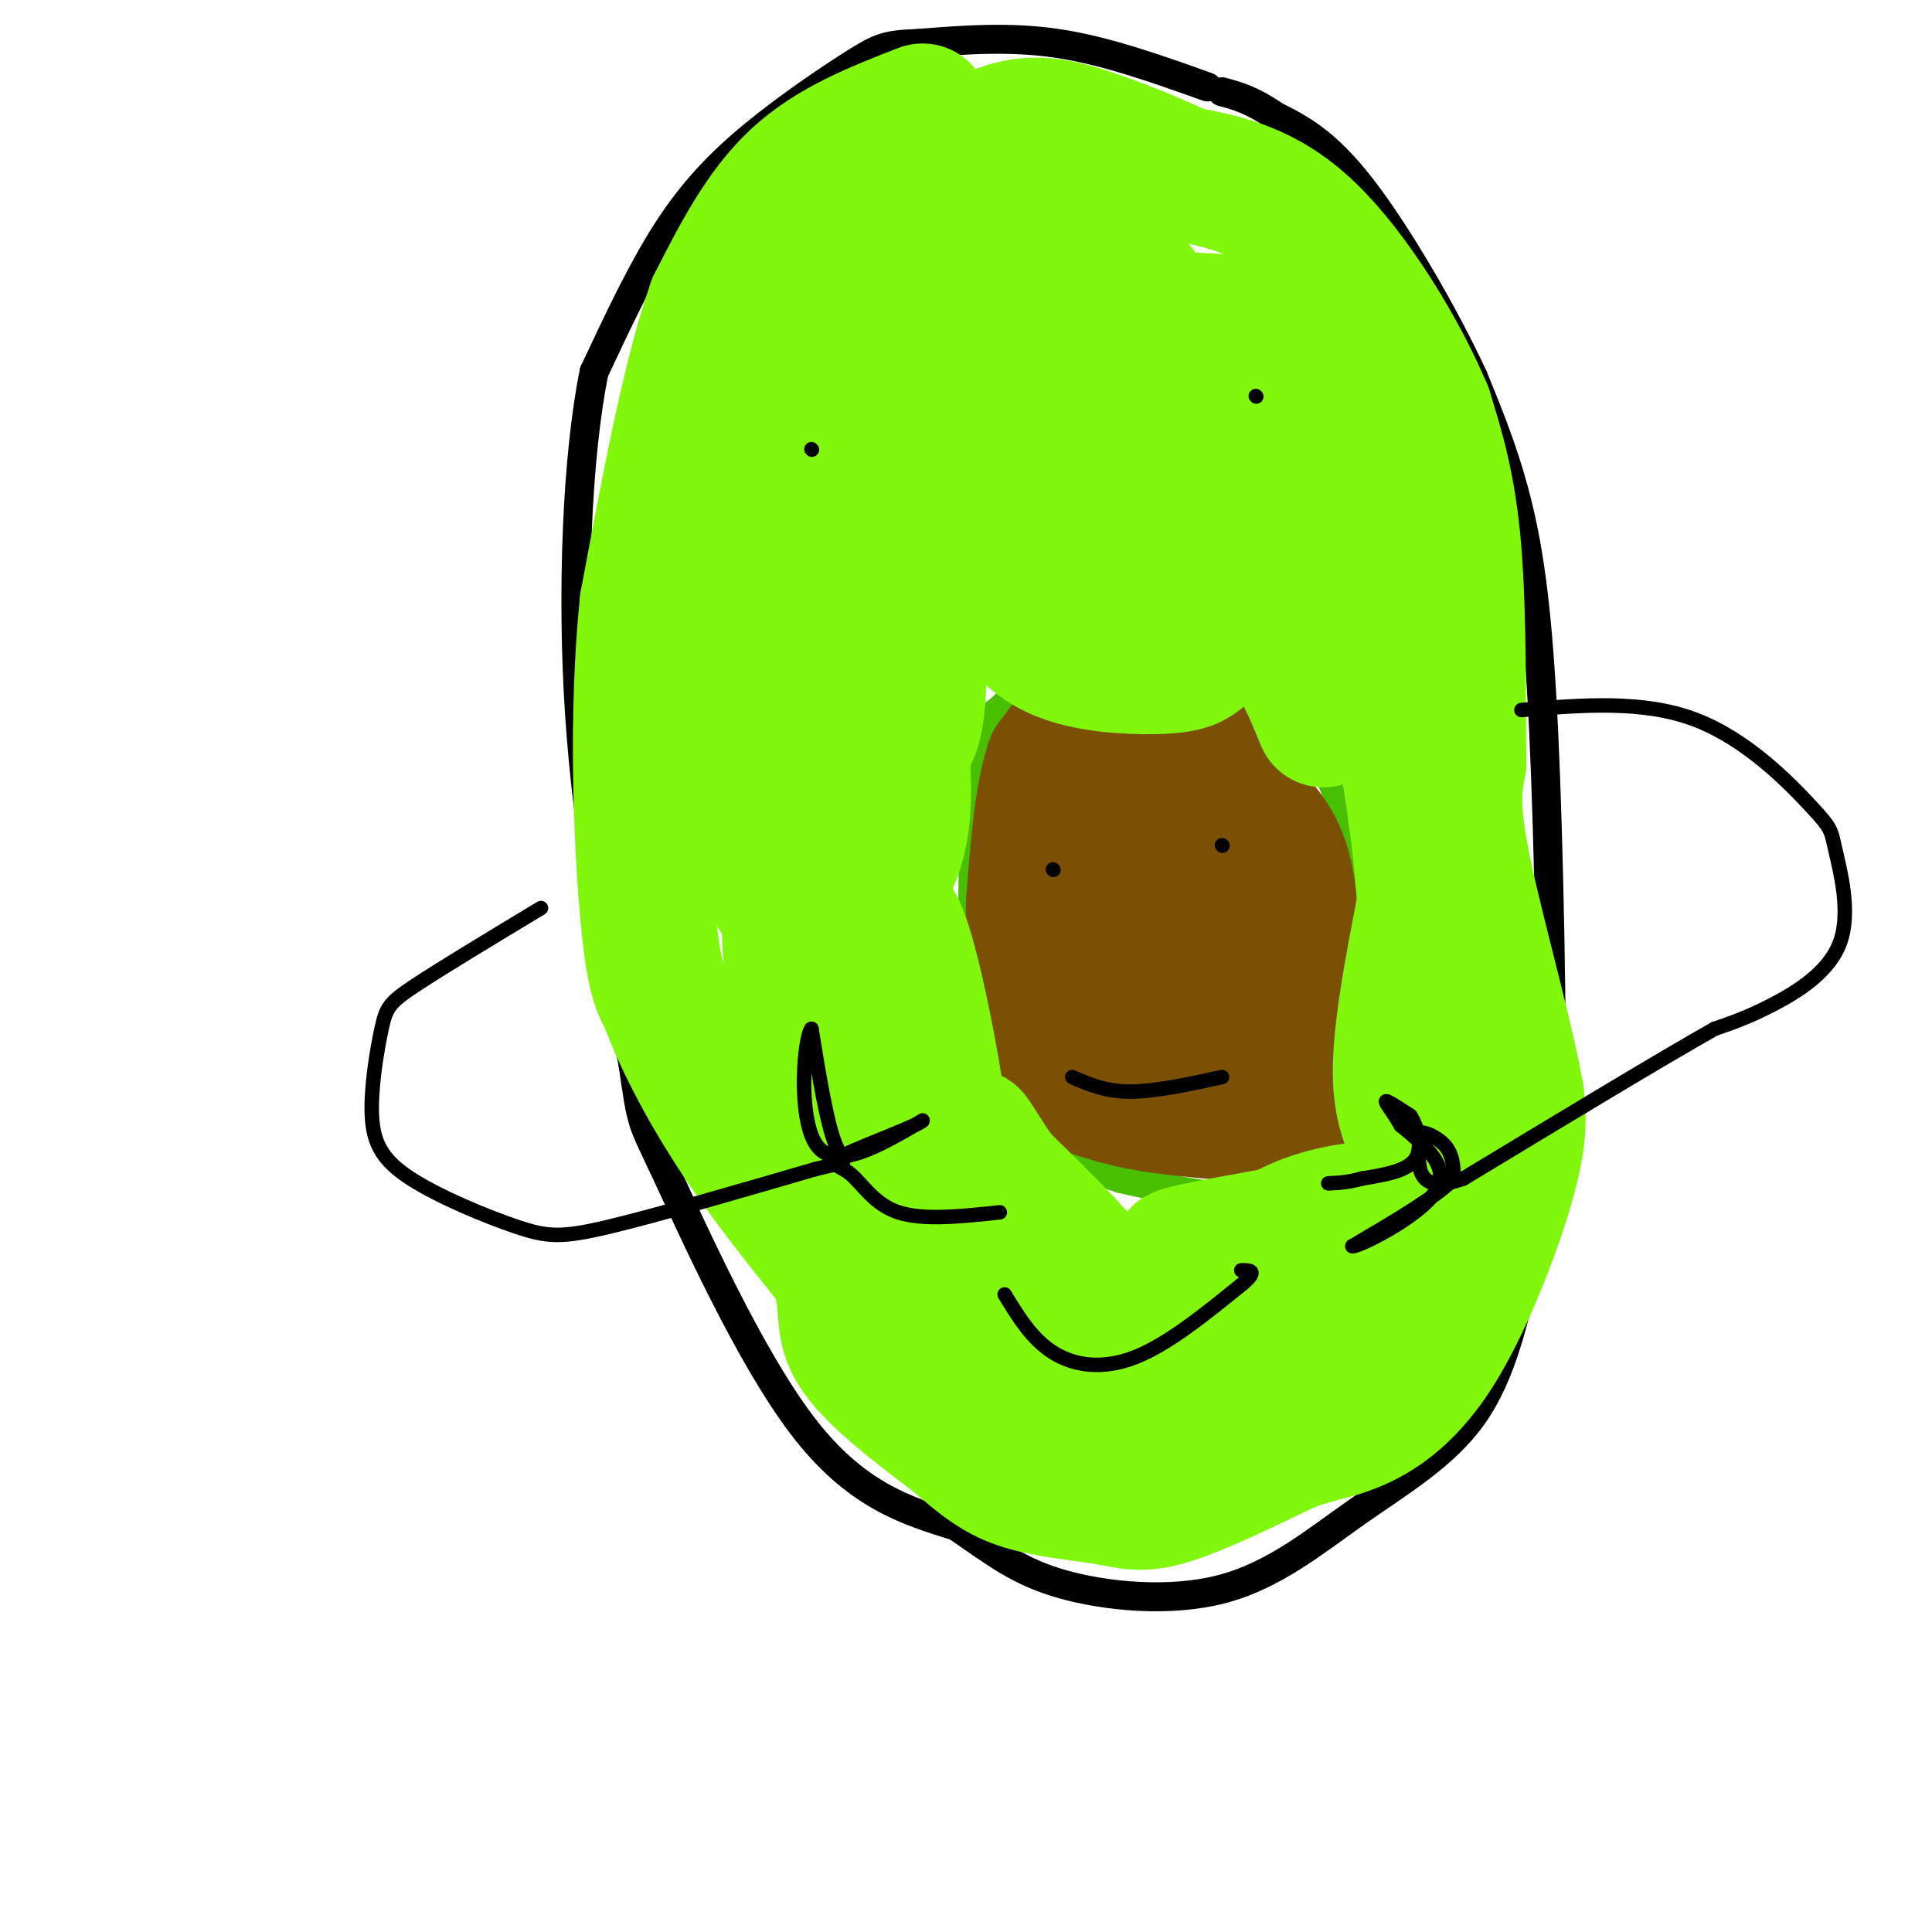 <svg viewBox='0 0 400 400' version='1.1' xmlns='http://www.w3.org/2000/svg' xmlns:xlink='http://www.w3.org/1999/xlink'><g fill='none' stroke='#000000' stroke-width='6' stroke-linecap='round' stroke-linejoin='round'><path d='M250,18c-10.500,-3.750 -21.000,-7.500 -31,-9c-10.000,-1.500 -19.500,-0.750 -29,0'/><path d='M190,9c-6.397,0.223 -7.890,0.781 -13,4c-5.110,3.219 -13.837,9.097 -21,15c-7.163,5.903 -12.761,11.829 -18,20c-5.239,8.171 -10.120,18.585 -15,29'/><path d='M123,77c-3.489,17.089 -4.711,45.311 -3,71c1.711,25.689 6.356,48.844 11,72'/><path d='M131,220c2.000,13.500 1.500,11.250 7,23c5.500,11.750 17.000,37.500 28,52c11.000,14.500 21.500,17.750 32,21'/><path d='M198,316c8.292,5.705 13.023,9.468 22,12c8.977,2.532 22.200,3.833 33,1c10.800,-2.833 19.177,-9.801 28,-16c8.823,-6.199 18.092,-11.628 24,-20c5.908,-8.372 8.454,-19.686 11,-31'/><path d='M316,262c2.847,-4.879 4.464,-1.576 5,-19c0.536,-17.424 -0.010,-55.576 -1,-82c-0.990,-26.424 -2.426,-41.121 -5,-53c-2.574,-11.879 -6.287,-20.939 -10,-30'/><path d='M305,78c-5.867,-12.667 -15.533,-29.333 -23,-39c-7.467,-9.667 -12.733,-12.333 -18,-15'/><path d='M264,24c-4.833,-3.333 -7.917,-4.167 -11,-5'/></g>
<g fill='none' stroke='#49BF01' stroke-width='6' stroke-linecap='round' stroke-linejoin='round'><path d='M259,139c-7.556,-3.822 -15.111,-7.644 -20,-10c-4.889,-2.356 -7.111,-3.244 -12,0c-4.889,3.244 -12.444,10.622 -20,18'/><path d='M207,147c-4.112,3.049 -4.391,1.673 -5,16c-0.609,14.327 -1.549,44.357 2,60c3.549,15.643 11.585,16.898 17,18c5.415,1.102 8.207,2.051 11,3'/><path d='M232,244c8.368,1.931 23.789,5.260 34,4c10.211,-1.260 15.211,-7.108 18,-14c2.789,-6.892 3.368,-14.826 2,-26c-1.368,-11.174 -4.684,-25.587 -8,-40'/><path d='M278,168c-3.067,-10.133 -6.733,-15.467 -11,-19c-4.267,-3.533 -9.133,-5.267 -14,-7'/></g>
<g fill='none' stroke='#7C5002' stroke-width='28' stroke-linecap='round' stroke-linejoin='round'><path d='M237,142c-2.917,0.667 -5.833,1.333 -9,4c-3.167,2.667 -6.583,7.333 -10,12'/><path d='M218,158c-2.333,6.833 -3.167,17.917 -4,29'/><path d='M214,187c-0.333,9.833 0.833,19.917 2,30'/><path d='M216,217c2.833,6.667 8.917,8.333 15,10'/><path d='M231,227c7.833,2.333 19.917,3.167 32,4'/><path d='M263,231c6.889,-0.356 8.111,-3.244 8,-8c-0.111,-4.756 -1.556,-11.378 -3,-18'/><path d='M268,205c-0.556,-7.556 -0.444,-17.444 -2,-24c-1.556,-6.556 -4.778,-9.778 -8,-13'/><path d='M258,168c-2.526,-4.777 -4.842,-10.219 -8,-11c-3.158,-0.781 -7.158,3.097 -10,6c-2.842,2.903 -4.526,4.829 -5,10c-0.474,5.171 0.263,13.585 1,22'/><path d='M236,195c0.565,6.251 1.477,10.879 3,13c1.523,2.121 3.656,1.733 6,0c2.344,-1.733 4.900,-4.813 7,-7c2.100,-2.187 3.743,-3.482 4,-8c0.257,-4.518 -0.871,-12.259 -2,-20'/><path d='M254,173c-2.682,-0.375 -8.389,8.688 -11,14c-2.611,5.312 -2.128,6.874 0,9c2.128,2.126 5.900,4.817 8,6c2.100,1.183 2.527,0.857 3,-1c0.473,-1.857 0.992,-5.245 0,-9c-0.992,-3.755 -3.496,-7.878 -6,-12'/></g>
<g fill='none' stroke='#000000' stroke-width='3' stroke-linecap='round' stroke-linejoin='round'><path d='M218,180c0.000,0.000 0.100,0.100 0.1,0.1'/><path d='M253,175c0.000,0.000 0.100,0.100 0.1,0.1'/><path d='M222,223c3.417,1.500 6.833,3.000 12,3c5.167,0.000 12.083,-1.500 19,-3'/></g>
<g fill='none' stroke='#80F70B' stroke-width='28' stroke-linecap='round' stroke-linejoin='round'><path d='M191,23c-9.417,3.667 -18.833,7.333 -26,14c-7.167,6.667 -12.083,16.333 -17,26'/><path d='M148,63c-5.167,14.667 -9.583,38.333 -14,62'/><path d='M134,125c-2.356,22.800 -1.244,48.800 0,63c1.244,14.200 2.622,16.600 4,19'/><path d='M138,207c2.800,7.711 7.800,17.489 14,27c6.200,9.511 13.600,18.756 21,28'/><path d='M173,262c3.222,7.289 0.778,11.511 4,17c3.222,5.489 12.111,12.244 21,19'/><path d='M198,298c5.517,4.831 8.809,7.408 14,9c5.191,1.592 12.282,2.198 17,3c4.718,0.802 7.062,1.801 13,0c5.938,-1.801 15.469,-6.400 25,-11'/><path d='M267,299c6.014,-2.199 8.550,-2.198 13,-4c4.450,-1.802 10.813,-5.408 17,-15c6.187,-9.592 12.196,-25.169 15,-35c2.804,-9.831 2.402,-13.915 2,-18'/><path d='M314,227c-2.089,-12.267 -8.311,-33.933 -11,-47c-2.689,-13.067 -1.844,-17.533 -1,-22'/><path d='M302,158c-0.111,-11.911 0.111,-30.689 -1,-44c-1.111,-13.311 -3.556,-21.156 -6,-29'/><path d='M295,85c-5.111,-12.200 -14.889,-28.200 -24,-37c-9.111,-8.800 -17.556,-10.400 -26,-12'/><path d='M245,36c-7.394,-3.333 -12.879,-5.667 -20,-8c-7.121,-2.333 -15.879,-4.667 -27,5c-11.121,9.667 -24.606,31.333 -32,48c-7.394,16.667 -8.697,28.333 -10,40'/><path d='M156,121c1.726,5.092 11.041,-2.179 16,-8c4.959,-5.821 5.562,-10.193 7,-18c1.438,-7.807 3.709,-19.049 3,-23c-0.709,-3.951 -4.400,-0.612 -6,0c-1.600,0.612 -1.111,-1.505 -6,7c-4.889,8.505 -15.156,27.630 -18,42c-2.844,14.370 1.734,23.984 6,31c4.266,7.016 8.219,11.433 11,13c2.781,1.567 4.391,0.283 6,-1'/><path d='M175,164c2.895,-1.726 7.132,-5.542 10,-8c2.868,-2.458 4.367,-3.560 5,-11c0.633,-7.440 0.399,-21.218 -1,-28c-1.399,-6.782 -3.964,-6.568 -10,-3c-6.036,3.568 -15.545,10.490 -20,15c-4.455,4.510 -3.858,6.608 -5,12c-1.142,5.392 -4.025,14.079 -2,24c2.025,9.921 8.957,21.075 13,26c4.043,4.925 5.197,3.619 8,1c2.803,-2.619 7.255,-6.551 10,-11c2.745,-4.449 3.784,-9.414 4,-15c0.216,-5.586 -0.392,-11.793 -1,-18'/><path d='M186,148c-0.269,-3.595 -0.442,-3.581 -2,-4c-1.558,-0.419 -4.500,-1.271 -8,3c-3.500,4.271 -7.557,13.667 -10,23c-2.443,9.333 -3.274,18.605 -2,31c1.274,12.395 4.651,27.914 8,32c3.349,4.086 6.671,-3.261 8,-10c1.329,-6.739 0.664,-12.869 0,-19'/><path d='M180,204c0.172,-12.206 0.603,-33.220 0,-23c-0.603,10.220 -2.239,51.675 -3,68c-0.761,16.325 -0.646,7.522 2,5c2.646,-2.522 7.823,1.239 13,5'/><path d='M192,259c3.348,-1.073 5.217,-6.257 3,-24c-2.217,-17.743 -8.520,-48.046 -11,-44c-2.480,4.046 -1.137,42.442 0,60c1.137,17.558 2.069,14.279 3,11'/><path d='M187,262c-0.083,3.702 -1.792,7.458 8,11c9.792,3.542 31.083,6.869 35,2c3.917,-4.869 -9.542,-17.935 -23,-31'/><path d='M207,244c-5.469,-7.762 -7.641,-11.668 -4,-6c3.641,5.668 13.096,20.911 18,28c4.904,7.089 5.258,6.026 8,6c2.742,-0.026 7.871,0.987 13,2'/><path d='M242,274c4.691,-1.179 9.919,-5.126 8,-7c-1.919,-1.874 -10.984,-1.673 -18,1c-7.016,2.673 -11.984,7.820 -11,12c0.984,4.180 7.919,7.395 14,9c6.081,1.605 11.309,1.602 18,0c6.691,-1.602 14.846,-4.801 23,-8'/><path d='M276,281c5.663,-2.539 8.319,-4.887 11,-10c2.681,-5.113 5.386,-12.993 4,-17c-1.386,-4.007 -6.863,-4.143 -13,-3c-6.137,1.143 -12.934,3.564 -17,8c-4.066,4.436 -5.402,10.887 -1,13c4.402,2.113 14.544,-0.110 21,-3c6.456,-2.890 9.228,-6.445 12,-10'/><path d='M293,259c-12.048,-0.845 -48.167,2.042 -49,1c-0.833,-1.042 33.619,-6.012 48,-10c14.381,-3.988 8.690,-6.994 3,-10'/><path d='M295,240c-0.867,-3.467 -4.533,-7.133 -5,-16c-0.467,-8.867 2.267,-22.933 5,-37'/><path d='M295,187c-1.089,-18.778 -6.311,-47.222 -11,-65c-4.689,-17.778 -8.844,-24.889 -13,-32'/><path d='M271,90c-1.577,-9.923 0.982,-18.730 -10,-22c-10.982,-3.270 -35.505,-1.002 -46,-1c-10.495,0.002 -6.962,-2.261 -7,5c-0.038,7.261 -3.646,24.046 -5,32c-1.354,7.954 -0.455,7.076 1,10c1.455,2.924 3.464,9.651 9,13c5.536,3.349 14.597,3.320 20,2c5.403,-1.320 7.147,-3.932 9,-5c1.853,-1.068 3.815,-0.591 5,-4c1.185,-3.409 1.592,-10.705 2,-18'/><path d='M249,102c-1.316,-6.790 -5.607,-14.764 -11,-19c-5.393,-4.236 -11.888,-4.734 -17,-5c-5.112,-0.266 -8.841,-0.300 -11,0c-2.159,0.300 -2.747,0.932 -3,4c-0.253,3.068 -0.170,8.571 1,13c1.170,4.429 3.427,7.786 6,11c2.573,3.214 5.462,6.287 8,8c2.538,1.713 4.726,2.067 9,2c4.274,-0.067 10.633,-0.554 14,-1c3.367,-0.446 3.742,-0.851 5,-4c1.258,-3.149 3.401,-9.043 4,-13c0.599,-3.957 -0.345,-5.978 0,-7c0.345,-1.022 1.977,-1.044 -4,-1c-5.977,0.044 -19.565,0.156 -28,2c-8.435,1.844 -11.718,5.422 -15,9'/><path d='M207,101c-4.396,2.677 -7.885,4.870 3,7c10.885,2.130 36.146,4.199 46,2c9.854,-2.199 4.301,-8.665 2,-13c-2.301,-4.335 -1.351,-6.539 -12,-9c-10.649,-2.461 -32.899,-5.178 -42,-5c-9.101,0.178 -5.055,3.250 -4,6c1.055,2.750 -0.883,5.178 1,7c1.883,1.822 7.588,3.038 14,3c6.412,-0.038 13.533,-1.330 18,-3c4.467,-1.670 6.280,-3.719 8,-7c1.720,-3.281 3.349,-7.795 3,-12c-0.349,-4.205 -2.674,-8.103 -5,-12'/><path d='M239,65c-2.720,-4.930 -7.018,-11.256 -15,-13c-7.982,-1.744 -19.646,1.094 -25,1c-5.354,-0.094 -4.398,-3.120 -5,4c-0.602,7.120 -2.762,24.388 -1,37c1.762,12.612 7.447,20.570 12,27c4.553,6.430 7.973,11.332 14,14c6.027,2.668 14.661,3.103 20,3c5.339,-0.103 7.383,-0.744 9,-2c1.617,-1.256 2.809,-3.128 4,-5'/><path d='M252,131c1.024,-1.345 1.583,-2.208 4,-2c2.417,0.208 6.690,1.488 10,5c3.310,3.512 5.655,9.256 8,15'/></g>
<g fill='none' stroke='#000000' stroke-width='3' stroke-linecap='round' stroke-linejoin='round'><path d='M168,93c0.000,0.000 0.100,0.100 0.1,0.1'/><path d='M260,82c0.000,0.000 0.100,0.100 0.1,0.1'/><path d='M208,268c2.822,4.622 5.644,9.244 10,12c4.356,2.756 10.244,3.644 17,1c6.756,-2.644 14.378,-8.822 22,-15'/><path d='M257,266c3.667,-3.000 1.833,-3.000 0,-3'/><path d='M315,147c12.616,-1.049 25.232,-2.097 36,2c10.768,4.097 19.686,13.341 24,18c4.314,4.659 4.022,4.733 5,9c0.978,4.267 3.225,12.726 1,19c-2.225,6.274 -8.921,10.364 -14,13c-5.079,2.636 -8.539,3.818 -12,5'/><path d='M355,213c-10.667,6.000 -31.333,18.500 -52,31'/><path d='M303,244c-10.167,3.667 -9.583,-2.667 -9,-9'/><path d='M294,235c-0.378,-1.267 3.178,0.067 5,2c1.822,1.933 1.911,4.467 2,7'/><path d='M301,244c-3.167,3.500 -12.083,8.750 -21,14'/><path d='M280,258c0.822,0.356 13.378,-5.756 17,-11c3.622,-5.244 -1.689,-9.622 -7,-14'/><path d='M290,233c-1.978,-3.422 -3.422,-4.978 -3,-5c0.422,-0.022 2.711,1.489 5,3'/><path d='M292,231c1.489,2.289 2.711,6.511 1,9c-1.711,2.489 -6.356,3.244 -11,4'/><path d='M282,244c-3.000,0.833 -5.000,0.917 -7,1'/><path d='M112,188c-10.280,6.204 -20.560,12.408 -26,16c-5.440,3.592 -6.040,4.572 -7,9c-0.960,4.428 -2.279,12.305 -2,18c0.279,5.695 2.157,9.207 8,13c5.843,3.793 15.650,7.867 22,10c6.350,2.133 9.243,2.324 19,0c9.757,-2.324 26.379,-7.162 43,-12'/><path d='M169,242c7.800,-1.911 5.800,-0.689 4,-5c-1.800,-4.311 -3.400,-14.156 -5,-24'/><path d='M168,213c-1.533,1.822 -2.867,18.378 1,24c3.867,5.622 12.933,0.311 22,-5'/><path d='M191,232c-0.188,0.697 -11.659,4.939 -16,7c-4.341,2.061 -1.553,1.939 1,4c2.553,2.061 4.872,6.303 10,8c5.128,1.697 13.064,0.848 21,0'/></g>
</svg>